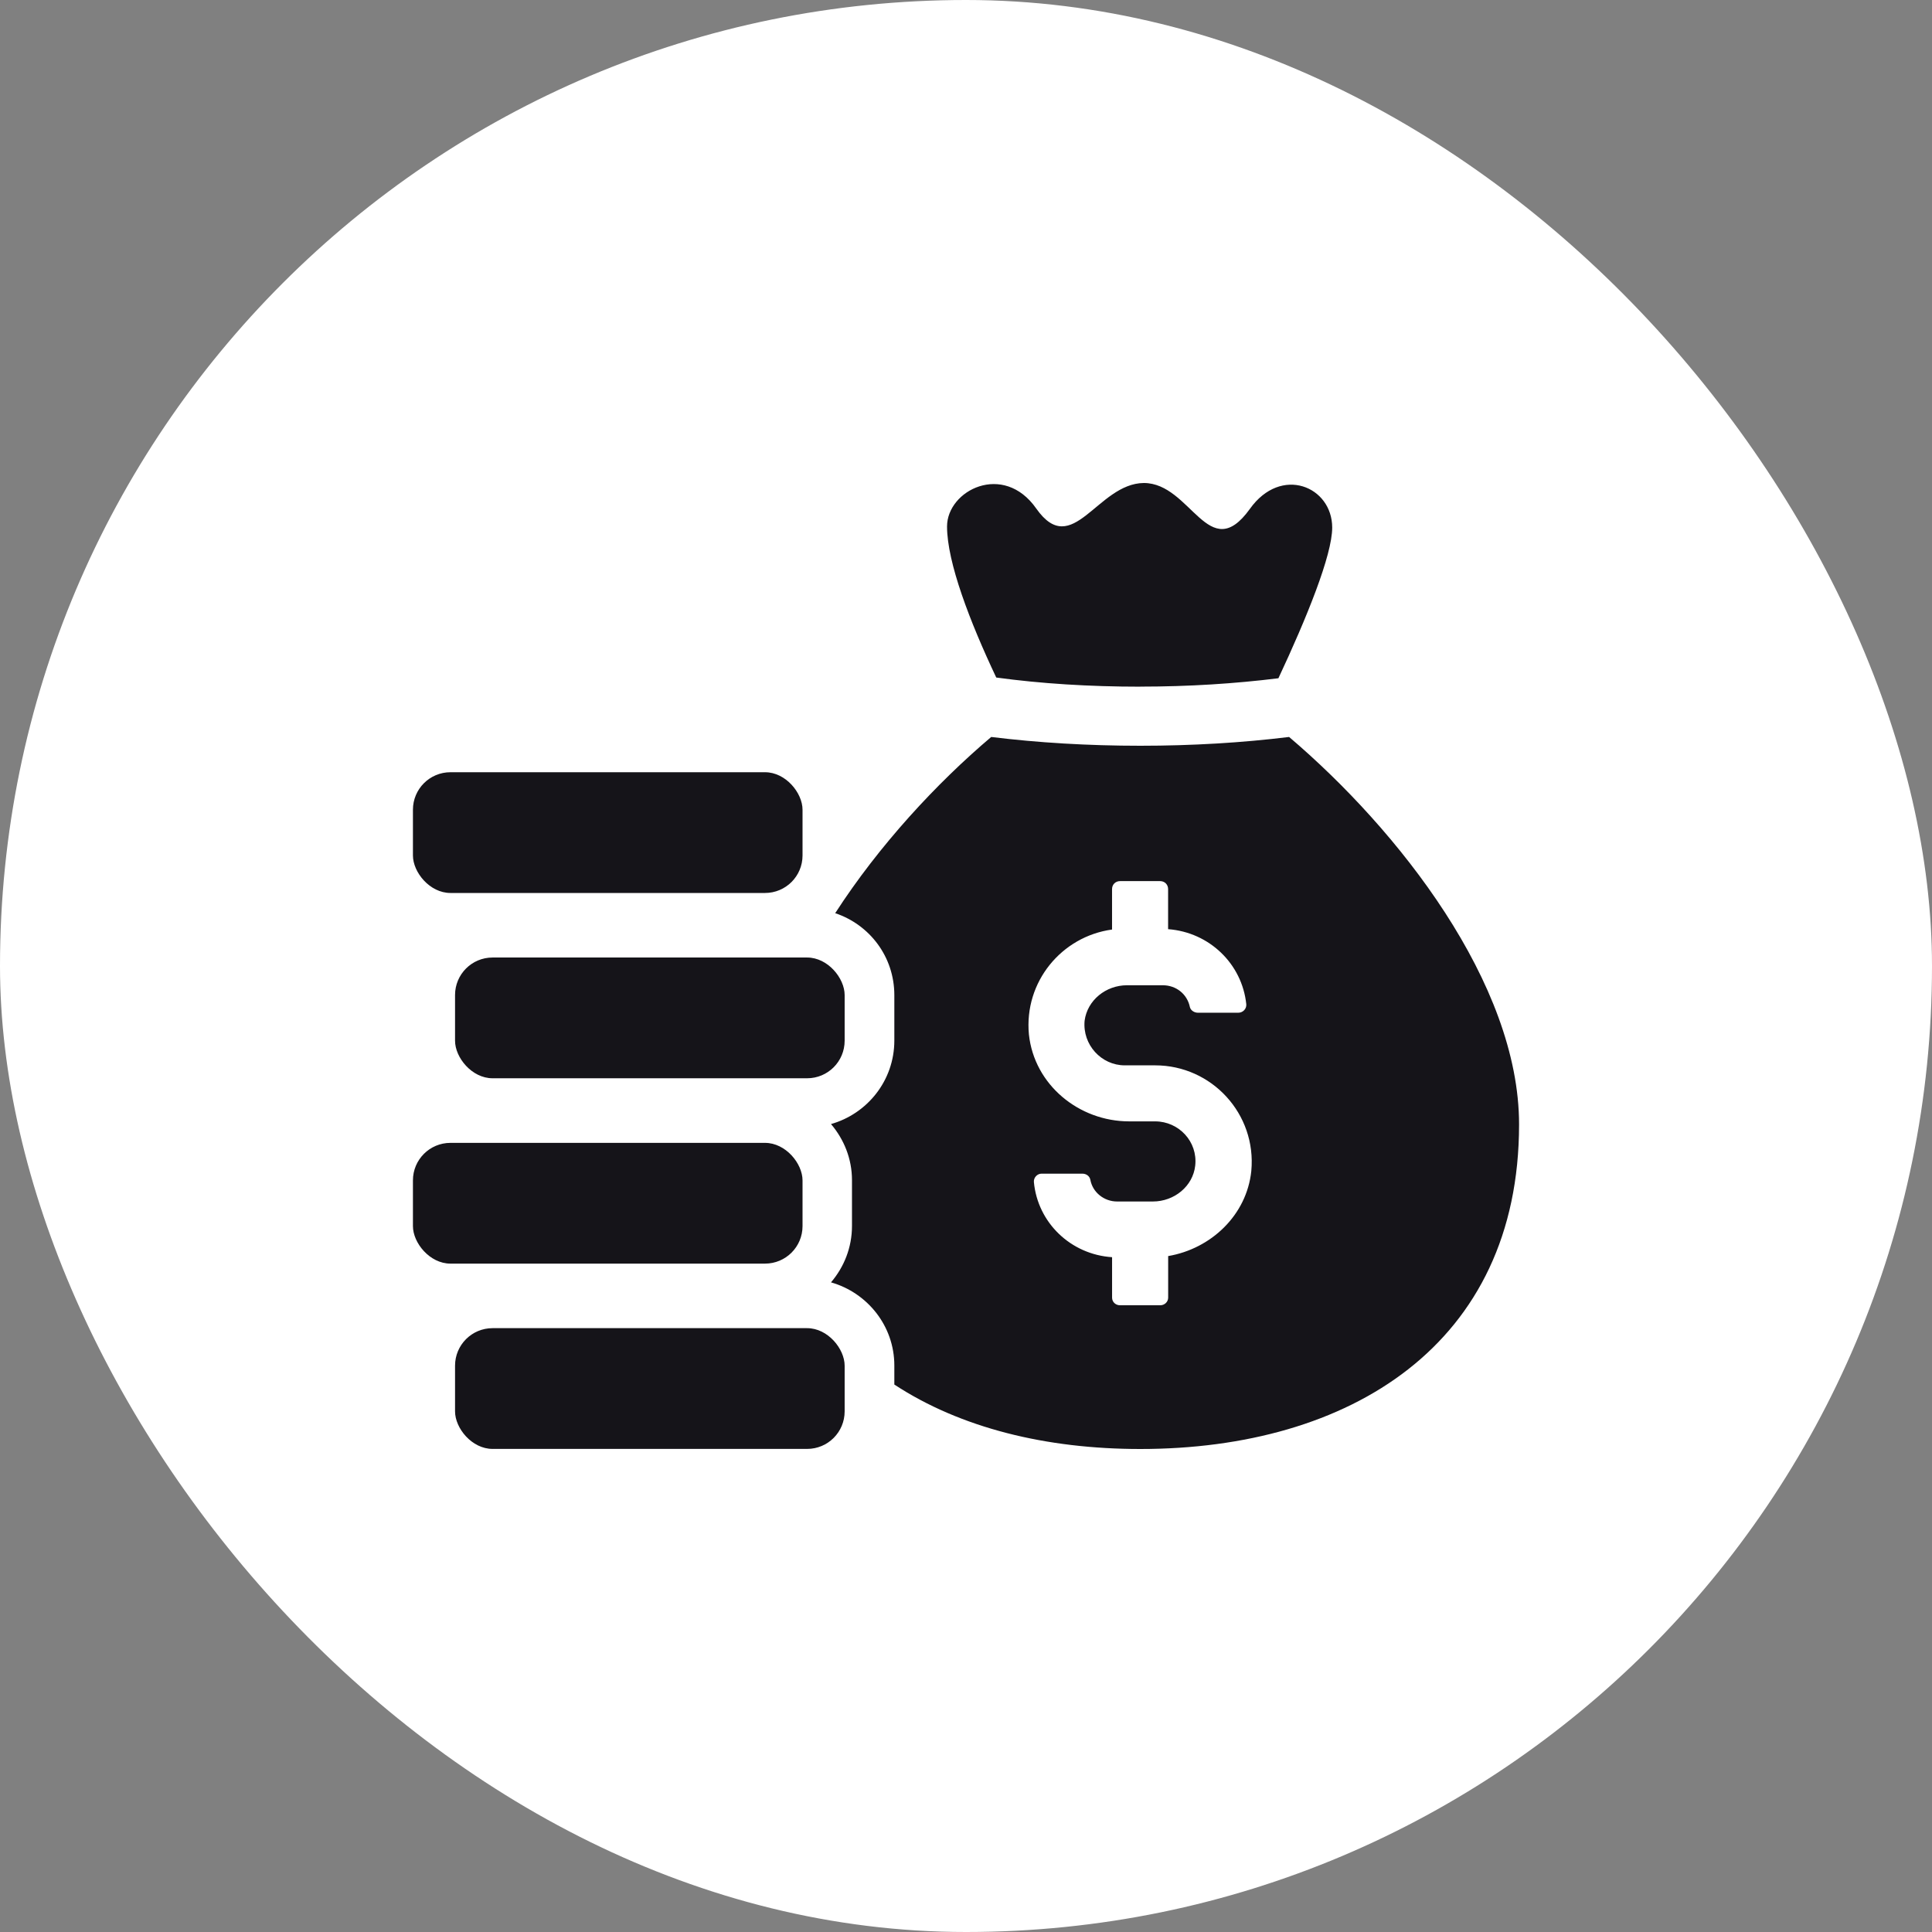 <svg width="64" height="64" viewBox="0 0 64 64" fill="none" xmlns="http://www.w3.org/2000/svg">
<rect x="0" y="0" width="64" height="64" fill="#808080" stroke="none"/>
<rect width="64" height="64" rx="32" fill="white"/>
<path d="M42.702 24.413C41.16 24.603 39.492 24.704 37.775 24.704C36.044 24.704 34.376 24.603 32.835 24.413C31.028 25.942 29.119 28.002 27.667 30.25C28.805 30.63 29.626 31.69 29.626 32.967V34.47C29.626 35.796 28.729 36.896 27.528 37.236C27.958 37.741 28.223 38.386 28.223 39.094V40.61C28.223 41.33 27.958 41.975 27.528 42.48C28.729 42.82 29.626 43.92 29.626 45.234V45.865C31.824 47.305 34.655 48 37.775 48C44.698 48 50.321 44.551 50.321 37.248C50.321 32.573 46.316 27.483 42.702 24.412L42.702 24.413ZM38.697 41.609V42.986C38.697 43.124 38.582 43.239 38.432 43.239H37.104C36.952 43.239 36.839 43.126 36.839 42.986V41.646C35.474 41.557 34.376 40.509 34.249 39.157C34.237 39.005 34.364 38.879 34.502 38.879H35.854C35.98 38.879 36.093 38.954 36.119 39.081C36.194 39.498 36.574 39.801 37.003 39.801H38.191C38.899 39.801 39.518 39.296 39.593 38.613C39.682 37.818 39.049 37.147 38.266 37.147H37.407C35.739 37.147 34.261 35.935 34.084 34.267C33.919 32.523 35.17 31.02 36.838 30.792V29.453C36.838 29.301 36.951 29.188 37.103 29.188H38.43C38.582 29.188 38.695 29.301 38.695 29.453V30.78C40.06 30.881 41.147 31.93 41.285 33.269C41.297 33.421 41.171 33.548 41.02 33.548H39.681C39.566 33.548 39.441 33.473 39.416 33.358C39.327 32.929 38.961 32.638 38.519 32.638H37.332C36.637 32.638 36.018 33.131 35.929 33.813C35.854 34.609 36.485 35.291 37.257 35.291H38.267C40.137 35.291 41.629 36.896 41.451 38.791C41.299 40.257 40.112 41.369 38.697 41.609Z" fill="#151419"/>
<path d="M37.775 22.745C39.392 22.745 40.921 22.645 42.349 22.468C43.285 20.472 44.131 18.387 44.131 17.478C44.131 16.113 42.438 15.406 41.403 16.859C40.038 18.754 39.458 16 37.891 16C36.35 16.012 35.529 18.552 34.328 16.847C33.241 15.293 31.372 16.24 31.372 17.44C31.372 18.628 32.129 20.598 33.002 22.444C34.48 22.646 36.084 22.747 37.778 22.747L37.775 22.745Z" fill="#151419"/>
<path d="M16.317 43.997H26.737C27.424 43.997 27.98 44.684 27.98 45.24V46.754C27.98 47.441 27.424 47.997 26.737 47.997H16.317C15.63 47.997 15.074 47.31 15.074 46.754V45.24C15.074 44.553 15.63 43.997 16.317 43.997Z" fill="#151419"/>
<path d="M14.922 37.859H25.342C26.029 37.859 26.585 38.546 26.585 39.102V40.616C26.585 41.303 26.029 41.859 25.342 41.859H14.922C14.235 41.859 13.679 41.172 13.679 40.616V39.102C13.679 38.415 14.235 37.859 14.922 37.859Z" fill="#151419"/>
<path d="M16.317 31.719H26.737C27.424 31.719 27.98 32.406 27.98 32.962V34.476C27.98 35.163 27.424 35.719 26.737 35.719H16.317C15.63 35.719 15.074 35.032 15.074 34.476V32.962C15.074 32.275 15.63 31.719 16.317 31.719Z" fill="#151419"/>
<path d="M14.922 25.581H25.342C26.029 25.581 26.585 26.268 26.585 26.824V28.338C26.585 29.025 26.029 29.581 25.342 29.581H14.922C14.235 29.581 13.679 28.894 13.679 28.338V26.824C13.679 26.137 14.235 25.581 14.922 25.581Z" fill="#151419"/>
</svg>
